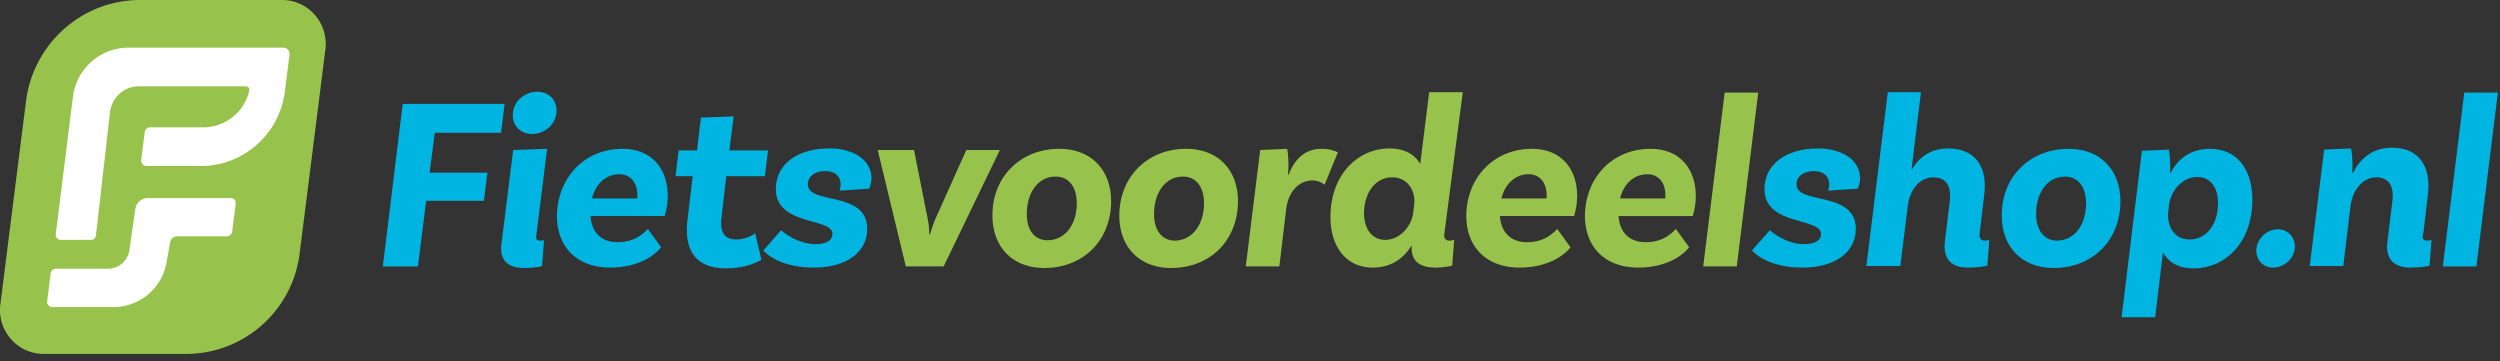 <svg width="263" height="38" viewBox="0 0 263 38" fill="none" xmlns="http://www.w3.org/2000/svg"><rect x="0" y="0" width="263" height="38" fill="#333333" stroke="none"/><path d="M19.537 37.232H4.59c-2.751 0-4.886-2.425-4.558-5.178l2.71-21.452C3.523 4.562 8.656 0 14.733 0h14.945c2.751 0 4.887 2.425 4.558 5.178l-2.71 21.452a12.039 12.039 0 01-11.99 10.602z" fill="#97C34C"/><path d="M30.459 5.753l-.493 3.904c-.575 4.439-4.353 7.808-8.828 7.808h-5.707a.585.585 0 01-.575-.657l.37-2.918a.576.576 0 01.574-.493h5.584a4.968 4.968 0 004.845-3.904c.041-.206-.123-.411-.37-.411H14.61c-1.56 0-2.833 1.15-3.038 2.712L10.093 24.78a.534.534 0 01-.534.452H6.398c-.329 0-.575-.287-.534-.575L7.67 10.191a5.904 5.904 0 015.872-5.177h16.177a.67.67 0 01.74.74z" fill="#fff"/><path d="M24.792 21.451l-.37 2.918a.576.576 0 01-.574.493h-5.215a.752.752 0 00-.739.658l-.328 1.808c-.37 2.836-2.751 4.973-5.625 4.973H5.494c-.328 0-.575-.288-.533-.576l.37-3a.534.534 0 01.533-.452h5.46c1.191 0 2.177-.863 2.3-2.055l.616-4.232a1.328 1.328 0 011.314-1.15h8.664c.369-.042.615.246.574.616z" fill="#fff"/><path d="M45.733 13.972l-.534 4.192h6.077l-.37 2.959H44.83l-.863 6.904h-3.695l2.094-17.096h10.717l-.37 3.041h-6.98zm10.676 10.89c-.041.33.123.453.41.453.164 0 .329-.042.41-.042l-.205 2.713c-.123.04-.739.205-1.888.205-1.93 0-2.587-1.027-2.382-2.548l1.232-9.863 3.572-.123-1.15 9.205zm-.452-10.766c-1.15 0-2.012-.822-2.012-1.973 0-1.397 1.19-2.466 2.587-2.466 1.19 0 2.012.822 2.012 1.973 0 1.438-1.232 2.465-2.587 2.465zm9.526 1.561c3.079 0 4.762 2.096 4.762 4.973 0 1.191-.328 2.095-.328 2.095h-7.801c.123 1.603 1.026 2.754 2.874 2.754 1.683 0 2.628-.822 3.161-1.397l1.396 1.931c-.862 1.11-2.75 2.137-5.337 2.137-3.614 0-5.625-2.26-5.625-5.466.082-4.027 2.915-7.027 6.898-7.027zm-.329 2.671c-1.314 0-2.464.904-2.874 2.548h4.763v-.288c.04-1.273-.657-2.26-1.889-2.26zm10.757 4.48c-.205 1.643.288 2.383 1.56 2.383 1.191 0 1.971-.657 1.971-.657l.658 2.794s-1.396.904-3.696.904c-3.08 0-4.516-1.726-4.065-5.219l.534-4.48h-1.807l.329-2.712h1.93l.41-3.451 3.45-.124-.452 3.575h4.064l-.328 2.713h-4.065l-.493 4.274zm12.401-2.754c.041-.123.123-.37.123-.657 0-.822-.574-1.397-1.6-1.397-1.192 0-1.849.616-1.849 1.397 0 2.178 6.242.616 6.242 4.685 0 2.424-2.136 4.068-5.626 4.068-3.613 0-5.091-1.562-5.296-1.808l1.888-2.137c.165.246 1.807 1.48 3.573 1.48 1.19 0 1.806-.412 1.806-1.07 0-1.766-5.953-.821-5.953-4.725 0-2.63 2.299-4.274 5.625-4.274 2.669 0 4.434 1.315 4.434 3.123a2.75 2.75 0 01-.246 1.11l-3.12.205z" fill="#00B5E2"/><path d="M105.187 15.78l-5.912 12.247h-3.983L92.335 15.78h3.819l1.437 7.233c.123.658.164.986.164 1.644h.082c.206-.699.329-1.069.575-1.644l3.244-7.233h3.531zm6.241-.123c3.408 0 5.461 2.26 5.461 5.507 0 4.11-2.915 7.027-7.021 7.027-3.408 0-5.461-2.26-5.461-5.507-.041-4.027 2.915-7.027 7.021-7.027zm-1.232 9.616c1.848 0 3.08-1.643 3.08-3.904 0-1.685-.822-2.794-2.218-2.794-1.847 0-3.038 1.685-3.038 3.945 0 1.644.78 2.753 2.176 2.753zm14.577-9.616c3.408 0 5.461 2.26 5.461 5.507 0 4.11-2.915 7.027-7.021 7.027-3.408 0-5.461-2.26-5.461-5.507 0-4.027 2.915-7.027 7.021-7.027zm1.889 5.712c0-1.685-.821-2.794-2.217-2.794-1.848 0-3.039 1.685-3.039 3.945 0 1.644.78 2.794 2.217 2.794 1.807-.04 3.039-1.684 3.039-3.945zm12.358-5.712c.698 0 1.19.123 1.724.37l-1.396 3.41a2.036 2.036 0 00-1.314-.451c-1.231 0-2.422.986-2.71 2.876l-.739 6.165h-3.531l1.519-12.247 2.834-.123c.164.78.164 2.178.082 2.712h.082c.575-1.52 1.642-2.712 3.449-2.712zm12.934 8.877c-.082.575.123.78.575.78.123 0 .287-.04.451-.082l-.205 2.713s-.78.205-1.725.205c-1.847 0-2.627-.78-2.545-2.342-.821 1.356-2.135 2.342-4.106 2.342-2.792 0-4.435-2.22-4.435-5.301 0-4.562 2.957-7.233 6.2-7.233 1.684 0 2.71.699 3.244 1.644l.944-7.562h3.532l-1.93 14.836zm-6.241.698c1.56 0 2.792-1.438 2.956-2.876l.123-.987c.082-1.315-.698-2.712-2.34-2.712-1.725 0-2.957 1.562-2.957 3.863.042 1.603.863 2.712 2.218 2.712zm15.438-9.575c3.08 0 4.763 2.096 4.763 4.973 0 1.191-.328 2.095-.328 2.095h-7.801c.123 1.603 1.026 2.754 2.874 2.754 1.683 0 2.628-.822 3.161-1.397l1.396 1.931c-.862 1.11-2.751 2.137-5.337 2.137-3.614 0-5.626-2.26-5.626-5.466.041-4.027 2.916-7.027 6.898-7.027zm-.328 2.671c-1.314 0-2.464.904-2.874 2.548h4.763v-.288c0-1.273-.657-2.26-1.889-2.26zm12.81-2.671c3.079 0 4.763 2.096 4.763 4.973 0 1.191-.329 2.096-.329 2.096h-7.801c.123 1.602 1.026 2.753 2.874 2.753 1.684 0 2.628-.822 3.162-1.397l1.396 1.931c-.862 1.11-2.751 2.137-5.338 2.137-3.613 0-5.625-2.26-5.625-5.466.041-4.027 2.915-7.027 6.898-7.027zm-.329 2.671c-1.314 0-2.463.904-2.874 2.548h4.763v-.287c.041-1.274-.657-2.26-1.889-2.26zm8.131-8.588h3.531l-2.259 18.287h-3.531l2.259-18.288z" fill="#97C34C"/><path d="M192.315 20.054c.041-.123.123-.37.123-.657 0-.822-.574-1.397-1.601-1.397-1.191 0-1.848.616-1.848 1.397 0 2.178 6.241.616 6.241 4.685 0 2.424-2.135 4.068-5.625 4.068-3.613 0-5.091-1.562-5.296-1.808l1.888-2.137c.165.246 1.807 1.48 3.573 1.48 1.19 0 1.806-.412 1.806-1.07 0-1.766-5.953-.821-5.953-4.725 0-2.63 2.299-4.274 5.625-4.274 2.669 0 4.434 1.315 4.434 3.123 0 .617-.246 1.11-.246 1.11l-3.121.205zm16.506 5.26c.206 0 .329-.04.452-.082l-.205 2.713c-.123.04-.862.205-2.053.205-1.971 0-2.587-1.15-2.423-2.671l.534-4.397c.164-1.48-.369-2.425-1.724-2.425-1.561 0-2.423 1.397-2.669 2.753l-.821 6.576h-3.573l2.259-18.288h3.49l-.986 8.055h.082c.739-1.233 1.93-2.137 3.778-2.137 2.956 0 4.147 2.096 3.777 4.89l-.492 4.15c-.041.412.164.658.574.658zm8.787-9.657c3.407 0 5.46 2.26 5.46 5.507 0 4.11-2.915 7.027-7.021 7.027-3.408 0-5.461-2.26-5.461-5.507-.041-4.027 2.916-7.027 7.022-7.027zm1.847 5.712c0-1.685-.821-2.794-2.217-2.794-1.848 0-3.038 1.685-3.038 3.945 0 1.644.78 2.794 2.217 2.794 1.847-.04 3.038-1.684 3.038-3.945zm13.057-5.712c2.834 0 4.435 2.178 4.435 5.342 0 4.52-2.833 7.233-6.2 7.233-1.643 0-2.669-.698-3.203-1.685l-.821 6.822h-3.531l2.135-17.506 2.833-.124c.164.74.164 2.055.123 2.425h.082c.781-1.48 2.094-2.507 4.147-2.507zm-2.135 9.534c1.725 0 2.957-1.561 2.957-3.822 0-1.685-.822-2.753-2.177-2.753-1.519 0-2.709 1.356-2.956 2.794l-.123 1.11c-.041 1.315.657 2.712 2.299 2.671zm9.28-1.068c1.026 0 1.765.822 1.765 1.808 0 1.233-1.108 2.219-2.299 2.219-1.027 0-1.766-.78-1.766-1.808.041-1.192 1.068-2.22 2.3-2.22zm15.684 1.191c.206 0 .329-.04.452-.082l-.205 2.713c-.124.04-.863.205-2.012.205-1.971 0-2.628-1.15-2.423-2.671l.534-4.397c.164-1.48-.37-2.425-1.683-2.425-1.561 0-2.464 1.438-2.71 2.836l-.78 6.493h-3.532l1.52-12.247 2.833-.123c.164.78.164 2.055.123 2.548h.082c.739-1.438 2.012-2.63 4.106-2.63 2.915 0 4.106 2.096 3.777 4.89l-.492 4.15c-.206.494 0 .74.41.74zm3.902-15.574h3.531l-2.258 18.287h-3.531l2.258-18.288z" fill="#00B5E2"/></svg>